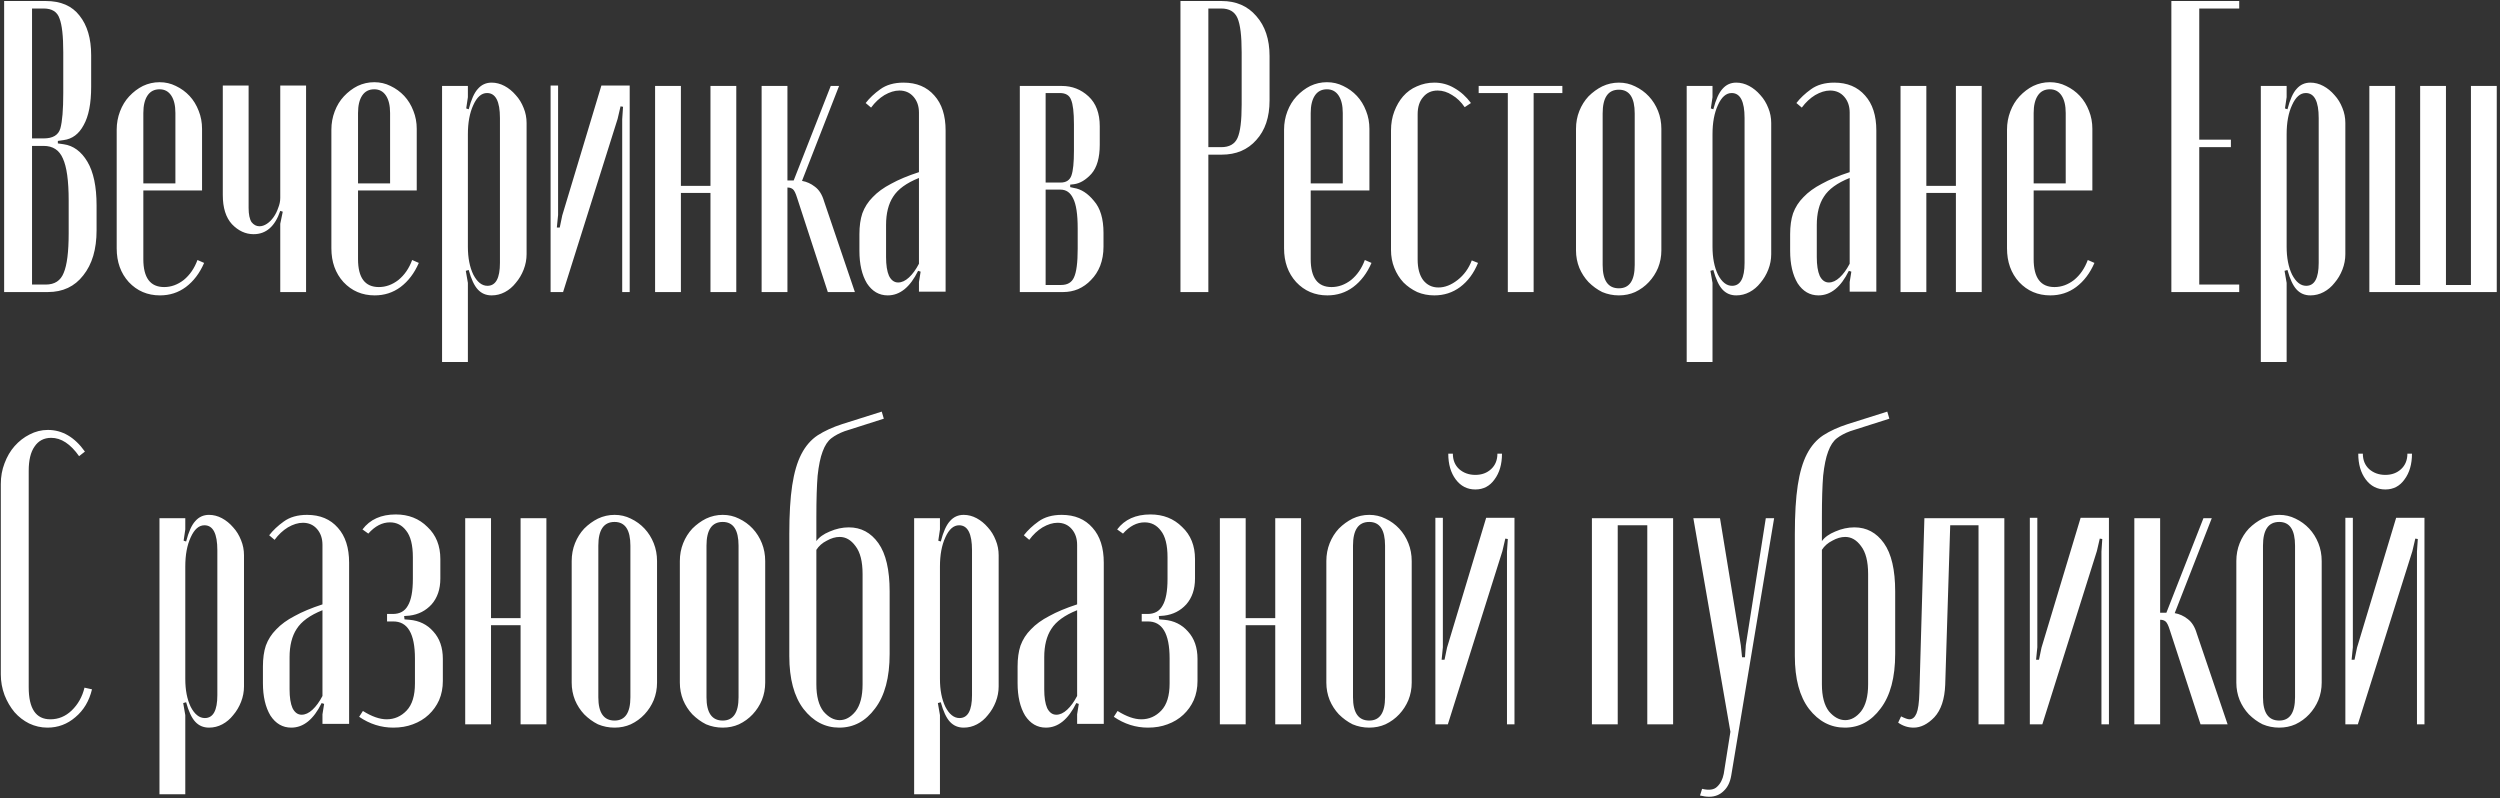 <?xml version="1.0" encoding="UTF-8"?> <svg xmlns="http://www.w3.org/2000/svg" width="642" height="205" viewBox="0 0 642 205" fill="none"><rect x="0" y="0" width="642" height="205" fill="#333333" stroke="none"/> <path d="M23.41 22.287C23.41 26.564 22.768 29.843 21.485 32.124C20.273 34.405 18.563 35.688 16.353 35.973L14.856 36.187V36.829L16.353 37.042C18.848 37.399 20.879 38.896 22.448 41.533C24.016 44.171 24.8 47.913 24.8 52.76V59.175C24.8 64.023 23.659 67.872 21.378 70.723C19.169 73.574 16.139 75 12.29 75H1.063V0.261H11.755C15.605 0.261 18.491 1.508 20.416 4.003C22.412 6.498 23.41 9.884 23.41 14.161V22.287ZM11.221 35.545C13.573 35.545 14.999 34.69 15.498 32.979C15.997 31.197 16.246 28.168 16.246 23.891V13.412C16.246 9.278 15.925 6.391 15.284 4.752C14.713 3.041 13.359 2.186 11.221 2.186H8.227V35.545H11.221ZM17.636 51.477C17.636 46.416 17.137 42.816 16.139 40.678C15.213 38.539 13.573 37.47 11.221 37.47H8.227V73.075H11.755C14.036 73.075 15.569 72.077 16.353 70.082C17.208 68.086 17.636 64.7 17.636 59.924V51.477ZM29.966 33.3C29.966 31.661 30.252 30.092 30.822 28.596C31.392 27.099 32.176 25.816 33.174 24.746C34.243 23.606 35.419 22.715 36.703 22.073C38.057 21.432 39.483 21.111 40.98 21.111C42.476 21.111 43.866 21.432 45.15 22.073C46.504 22.715 47.68 23.57 48.678 24.639C49.676 25.709 50.46 26.992 51.03 28.489C51.6 29.914 51.886 31.447 51.886 33.086V48.911H36.809V66.553C36.809 71.329 38.592 73.717 42.156 73.717C43.938 73.717 45.613 73.111 47.181 71.899C48.749 70.616 49.925 68.905 50.709 66.767L52.42 67.515C51.28 70.153 49.712 72.22 47.716 73.717C45.791 75.143 43.581 75.855 41.086 75.855C37.879 75.855 35.206 74.715 33.067 72.434C31 70.153 29.966 67.266 29.966 63.773V33.3ZM45.043 47.093V29.023C45.043 27.099 44.686 25.602 43.973 24.532C43.261 23.463 42.263 22.929 40.98 22.929C39.625 22.929 38.592 23.463 37.879 24.532C37.166 25.602 36.809 27.099 36.809 29.023V47.093H45.043ZM71.97 54.15C70.615 58.142 68.334 60.138 65.126 60.138C63.059 60.138 61.206 59.282 59.566 57.572C57.998 55.861 57.214 53.366 57.214 50.087V21.966H63.843V53.402C63.843 55.041 64.093 56.253 64.592 57.037C65.162 57.75 65.839 58.106 66.624 58.106C67.265 58.106 67.906 57.892 68.548 57.465C69.19 57.037 69.76 56.467 70.259 55.754C70.758 55.041 71.15 54.257 71.435 53.402C71.791 52.546 71.97 51.691 71.97 50.835V21.966H78.599V75H71.97V57.465L72.611 54.364L71.97 54.15ZM85.099 33.3C85.099 31.661 85.384 30.092 85.954 28.596C86.524 27.099 87.308 25.816 88.306 24.746C89.376 23.606 90.552 22.715 91.835 22.073C93.189 21.432 94.615 21.111 96.112 21.111C97.609 21.111 98.999 21.432 100.282 22.073C101.636 22.715 102.812 23.57 103.81 24.639C104.808 25.709 105.592 26.992 106.162 28.489C106.733 29.914 107.018 31.447 107.018 33.086V48.911H91.942V66.553C91.942 71.329 93.724 73.717 97.288 73.717C99.07 73.717 100.745 73.111 102.313 71.899C103.881 70.616 105.057 68.905 105.842 66.767L107.552 67.515C106.412 70.153 104.844 72.22 102.848 73.717C100.923 75.143 98.713 75.855 96.219 75.855C93.011 75.855 90.338 74.715 88.199 72.434C86.132 70.153 85.099 67.266 85.099 63.773V33.3ZM100.175 47.093V29.023C100.175 27.099 99.818 25.602 99.105 24.532C98.393 23.463 97.395 22.929 96.112 22.929C94.757 22.929 93.724 23.463 93.011 24.532C92.298 25.602 91.942 27.099 91.942 29.023V47.093H100.175ZM119.724 27.847L120.366 28.061C121.007 25.566 121.791 23.82 122.718 22.822C123.644 21.752 124.821 21.218 126.246 21.218C127.387 21.218 128.492 21.503 129.561 22.073C130.63 22.643 131.592 23.428 132.448 24.425C133.303 25.352 133.98 26.457 134.479 27.74C134.978 28.952 135.228 30.235 135.228 31.589V65.27C135.228 66.624 134.978 67.943 134.479 69.226C133.98 70.509 133.303 71.65 132.448 72.648C131.664 73.646 130.737 74.43 129.668 75C128.599 75.57 127.458 75.855 126.246 75.855C124.821 75.855 123.644 75.356 122.718 74.359C121.791 73.361 121.007 71.685 120.366 69.333L119.617 69.547L120.152 72.648V92.963H113.522V22.073H120.152V24.96L119.724 27.847ZM120.152 63.345C120.152 66.197 120.615 68.585 121.542 70.509C122.54 72.434 123.751 73.396 125.177 73.396C127.316 73.396 128.385 71.436 128.385 67.515V30.306C128.385 26.029 127.28 23.891 125.07 23.891C123.644 23.891 122.468 24.924 121.542 26.992C120.615 28.988 120.152 31.482 120.152 34.476V63.345ZM161.707 21.966V75H159.782V30.627L159.996 27.419L159.355 27.312L158.606 30.52L144.599 75H141.392V21.966H143.316V55.219L142.996 58.427H143.744L144.386 55.326L154.436 21.966H161.707ZM174.856 22.073V47.735H182.448V22.073H189.077V75H182.448V49.552H174.856V75H168.227V22.073H174.856ZM204.672 50.728C204.316 49.588 203.96 48.875 203.603 48.59C203.247 48.305 202.819 48.162 202.32 48.162H202.213V75H195.584V22.073H202.213V46.345H203.817L213.333 22.073H215.472L205.956 46.452C207.167 46.666 208.272 47.164 209.27 47.949C210.339 48.733 211.123 49.98 211.622 51.691L219.535 75H212.585L204.672 50.728ZM220.698 60.138C220.698 58.071 220.948 56.288 221.447 54.792C222.017 53.223 222.908 51.833 224.12 50.622C225.332 49.339 226.9 48.198 228.825 47.2C230.749 46.131 233.137 45.133 235.988 44.206V28.916C235.988 27.277 235.525 25.922 234.598 24.853C233.672 23.784 232.46 23.249 230.963 23.249C229.751 23.249 228.468 23.641 227.114 24.425C225.831 25.21 224.69 26.279 223.692 27.633L222.302 26.457C223.3 25.174 224.548 23.998 226.045 22.929C227.613 21.788 229.609 21.218 232.032 21.218C235.382 21.218 238.02 22.323 239.944 24.532C241.869 26.671 242.831 29.665 242.831 33.514V74.893H235.988V72.434L236.416 69.761L235.775 69.547C233.707 73.753 231.106 75.855 227.969 75.855C225.759 75.855 223.977 74.822 222.623 72.755C221.34 70.616 220.698 67.836 220.698 64.415V60.138ZM230.642 72.541C231.569 72.541 232.496 72.113 233.422 71.258C234.349 70.402 235.204 69.226 235.988 67.729V45.703C232.781 46.986 230.571 48.59 229.359 50.515C228.147 52.368 227.541 54.792 227.541 57.785V66.019C227.541 68.086 227.791 69.689 228.29 70.83C228.86 71.971 229.644 72.541 230.642 72.541ZM282.418 37.149C282.418 40.5 281.705 42.994 280.279 44.634C278.854 46.202 277.357 47.093 275.789 47.307L274.826 47.414V48.056L275.789 48.269C277.642 48.554 279.353 49.659 280.921 51.584C282.56 53.437 283.38 56.182 283.38 59.817V63.345C283.38 65.127 283.095 66.767 282.525 68.264C281.955 69.689 281.17 70.901 280.173 71.899C279.246 72.897 278.141 73.681 276.858 74.251C275.646 74.751 274.363 75 273.009 75H261.889V22.073H272.688C275.325 22.073 277.606 22.964 279.531 24.746C281.456 26.528 282.418 29.095 282.418 32.445V37.149ZM272.367 46.879C273.793 46.879 274.719 46.273 275.147 45.062C275.575 43.85 275.789 41.747 275.789 38.753V31.91C275.789 28.845 275.539 26.742 275.04 25.602C274.613 24.461 273.65 23.891 272.153 23.891H268.518V46.879H272.367ZM276.751 58.641C276.751 55.005 276.359 52.439 275.575 50.942C274.862 49.445 273.793 48.697 272.367 48.697H268.518V73.182H272.474C274.114 73.182 275.218 72.541 275.789 71.258C276.43 69.903 276.751 67.444 276.751 63.88V58.641ZM313.726 0.261C317.433 0.261 320.391 1.544 322.601 4.11C324.882 6.676 326.022 10.098 326.022 14.375V25.816C326.022 30.092 324.882 33.478 322.601 35.973C320.391 38.468 317.433 39.715 313.726 39.715H310.305V75H303.141V0.261H313.726ZM318.859 13.412C318.859 9.207 318.502 6.284 317.789 4.645C317.076 3.005 315.686 2.186 313.619 2.186H310.305V37.791H313.619C315.686 37.791 317.076 37.007 317.789 35.439C318.502 33.87 318.859 31.019 318.859 26.885V13.412ZM329.747 33.3C329.747 31.661 330.032 30.092 330.602 28.596C331.173 27.099 331.957 25.816 332.955 24.746C334.024 23.606 335.2 22.715 336.483 22.073C337.838 21.432 339.263 21.111 340.76 21.111C342.257 21.111 343.647 21.432 344.93 22.073C346.285 22.715 347.461 23.57 348.459 24.639C349.457 25.709 350.241 26.992 350.811 28.489C351.381 29.914 351.666 31.447 351.666 33.086V48.911H336.59V66.553C336.59 71.329 338.372 73.717 341.936 73.717C343.718 73.717 345.393 73.111 346.962 71.899C348.53 70.616 349.706 68.905 350.49 66.767L352.201 67.515C351.06 70.153 349.492 72.22 347.496 73.717C345.572 75.143 343.362 75.855 340.867 75.855C337.659 75.855 334.986 74.715 332.848 72.434C330.781 70.153 329.747 67.266 329.747 63.773V33.3ZM344.823 47.093V29.023C344.823 27.099 344.467 25.602 343.754 24.532C343.041 23.463 342.043 22.929 340.76 22.929C339.406 22.929 338.372 23.463 337.659 24.532C336.947 25.602 336.59 27.099 336.59 29.023V47.093H344.823ZM357.209 33.514C357.209 31.732 357.494 30.092 358.064 28.596C358.634 27.099 359.383 25.816 360.309 24.746C361.307 23.606 362.484 22.75 363.838 22.18C365.264 21.539 366.76 21.218 368.329 21.218C370.182 21.218 371.893 21.681 373.461 22.608C375.1 23.535 376.526 24.818 377.738 26.457L376.134 27.526C375.207 26.172 374.138 25.138 372.926 24.425C371.715 23.641 370.467 23.249 369.184 23.249C367.616 23.249 366.368 23.82 365.442 24.96C364.515 26.029 364.052 27.491 364.052 29.344V66.66C364.052 68.87 364.515 70.616 365.442 71.899C366.44 73.182 367.758 73.824 369.398 73.824C371.037 73.824 372.677 73.182 374.316 71.899C375.956 70.616 377.168 68.941 377.952 66.874L379.556 67.515C378.486 70.153 376.954 72.22 374.958 73.717C373.033 75.143 370.824 75.855 368.329 75.855C366.76 75.855 365.299 75.57 363.945 75C362.591 74.359 361.414 73.539 360.416 72.541C359.418 71.472 358.634 70.224 358.064 68.799C357.494 67.373 357.209 65.84 357.209 64.201V33.514ZM401.214 23.891H393.836V75H387.207V23.891H379.723V22.073H401.214V23.891ZM415.731 21.218C417.228 21.218 418.618 21.539 419.901 22.18C421.256 22.822 422.432 23.677 423.43 24.746C424.428 25.816 425.212 27.063 425.782 28.489C426.352 29.914 426.638 31.447 426.638 33.086V64.308C426.638 65.876 426.352 67.373 425.782 68.799C425.212 70.153 424.428 71.365 423.43 72.434C422.432 73.503 421.256 74.359 419.901 75C418.618 75.57 417.228 75.855 415.731 75.855C414.234 75.855 412.809 75.57 411.455 75C410.171 74.359 408.995 73.503 407.926 72.434C406.928 71.365 406.144 70.153 405.574 68.799C405.003 67.373 404.718 65.876 404.718 64.308V33.086C404.718 31.447 405.003 29.914 405.574 28.489C406.144 27.063 406.928 25.816 407.926 24.746C408.995 23.677 410.171 22.822 411.455 22.18C412.809 21.539 414.234 21.218 415.731 21.218ZM415.731 23.035C412.951 23.035 411.561 25.067 411.561 29.13V68.05C411.561 72.042 412.951 74.038 415.731 74.038C418.44 74.038 419.794 72.042 419.794 68.05V29.13C419.794 25.067 418.44 23.035 415.731 23.035ZM439.344 27.847L439.985 28.061C440.627 25.566 441.411 23.82 442.338 22.822C443.264 21.752 444.44 21.218 445.866 21.218C447.007 21.218 448.112 21.503 449.181 22.073C450.25 22.643 451.212 23.428 452.068 24.425C452.923 25.352 453.6 26.457 454.099 27.74C454.598 28.952 454.848 30.235 454.848 31.589V65.27C454.848 66.624 454.598 67.943 454.099 69.226C453.6 70.509 452.923 71.65 452.068 72.648C451.284 73.646 450.357 74.43 449.288 75C448.218 75.57 447.078 75.855 445.866 75.855C444.44 75.855 443.264 75.356 442.338 74.359C441.411 73.361 440.627 71.685 439.985 69.333L439.237 69.547L439.772 72.648V92.963H433.142V22.073H439.772V24.96L439.344 27.847ZM439.772 63.345C439.772 66.197 440.235 68.585 441.162 70.509C442.159 72.434 443.371 73.396 444.797 73.396C446.935 73.396 448.005 71.436 448.005 67.515V30.306C448.005 26.029 446.9 23.891 444.69 23.891C443.264 23.891 442.088 24.924 441.162 26.992C440.235 28.988 439.772 31.482 439.772 34.476V63.345ZM459.708 60.138C459.708 58.071 459.958 56.288 460.457 54.792C461.027 53.223 461.918 51.833 463.13 50.622C464.342 49.339 465.91 48.198 467.835 47.2C469.759 46.131 472.147 45.133 474.998 44.206V28.916C474.998 27.277 474.535 25.922 473.608 24.853C472.682 23.784 471.47 23.249 469.973 23.249C468.761 23.249 467.478 23.641 466.124 24.425C464.841 25.21 463.7 26.279 462.702 27.633L461.312 26.457C462.31 25.174 463.558 23.998 465.055 22.929C466.623 21.788 468.619 21.218 471.042 21.218C474.392 21.218 477.03 22.323 478.955 24.532C480.879 26.671 481.841 29.665 481.841 33.514V74.893H474.998V72.434L475.426 69.761L474.785 69.547C472.717 73.753 470.116 75.855 466.979 75.855C464.769 75.855 462.987 74.822 461.633 72.755C460.35 70.616 459.708 67.836 459.708 64.415V60.138ZM469.652 72.541C470.579 72.541 471.506 72.113 472.432 71.258C473.359 70.402 474.214 69.226 474.998 67.729V45.703C471.791 46.986 469.581 48.59 468.369 50.515C467.157 52.368 466.551 54.792 466.551 57.785V66.019C466.551 68.086 466.801 69.689 467.3 70.83C467.87 71.971 468.654 72.541 469.652 72.541ZM494.685 22.073V47.735H502.276V22.073H508.905V75H502.276V49.552H494.685V75H488.056V22.073H494.685ZM515.4 33.3C515.4 31.661 515.685 30.092 516.256 28.596C516.826 27.099 517.61 25.816 518.608 24.746C519.677 23.606 520.853 22.715 522.136 22.073C523.491 21.432 524.916 21.111 526.413 21.111C527.91 21.111 529.3 21.432 530.583 22.073C531.938 22.715 533.114 23.57 534.112 24.639C535.11 25.709 535.894 26.992 536.464 28.489C537.034 29.914 537.319 31.447 537.319 33.086V48.911H522.243V66.553C522.243 71.329 524.025 73.717 527.589 73.717C529.371 73.717 531.047 73.111 532.615 71.899C534.183 70.616 535.359 68.905 536.143 66.767L537.854 67.515C536.713 70.153 535.145 72.22 533.149 73.717C531.225 75.143 529.015 75.855 526.52 75.855C523.312 75.855 520.639 74.715 518.501 72.434C516.434 70.153 515.4 67.266 515.4 63.773V33.3ZM530.476 47.093V29.023C530.476 27.099 530.12 25.602 529.407 24.532C528.694 23.463 527.696 22.929 526.413 22.929C525.059 22.929 524.025 23.463 523.312 24.532C522.6 25.602 522.243 27.099 522.243 29.023V47.093H530.476ZM575.033 0.261V2.186H564.768V35.866H572.895V37.791H564.768V73.075H575.033V75H557.605V0.261H575.033ZM586.78 27.847L587.422 28.061C588.063 25.566 588.848 23.82 589.774 22.822C590.701 21.752 591.877 21.218 593.303 21.218C594.443 21.218 595.548 21.503 596.617 22.073C597.686 22.643 598.649 23.428 599.504 24.425C600.36 25.352 601.037 26.457 601.536 27.74C602.035 28.952 602.284 30.235 602.284 31.589V65.27C602.284 66.624 602.035 67.943 601.536 69.226C601.037 70.509 600.36 71.65 599.504 72.648C598.72 73.646 597.793 74.43 596.724 75C595.655 75.57 594.514 75.855 593.303 75.855C591.877 75.855 590.701 75.356 589.774 74.359C588.848 73.361 588.063 71.685 587.422 69.333L586.673 69.547L587.208 72.648V92.963H580.579V22.073H587.208V24.96L586.78 27.847ZM587.208 63.345C587.208 66.197 587.671 68.585 588.598 70.509C589.596 72.434 590.808 73.396 592.233 73.396C594.372 73.396 595.441 71.436 595.441 67.515V30.306C595.441 26.029 594.336 23.891 592.126 23.891C590.701 23.891 589.525 24.924 588.598 26.992C587.671 28.988 587.208 31.482 587.208 34.476V63.345ZM608.448 22.073H615.077V73.182H621.493V22.073H628.122V73.182H634.537V22.073H641.166V75H608.448V22.073ZM0.208 124.306C0.208 122.381 0.528 120.599 1.17 118.959C1.812 117.249 2.667 115.787 3.736 114.576C4.877 113.292 6.16 112.295 7.585 111.582C9.082 110.798 10.65 110.406 12.29 110.406C15.997 110.406 19.169 112.259 21.806 115.966L20.309 117.142C18.099 114.005 15.711 112.437 13.145 112.437C11.292 112.437 9.866 113.186 8.868 114.682C7.87 116.108 7.372 118.175 7.372 120.884V176.484C7.372 181.973 9.225 184.717 12.931 184.717C14.999 184.717 16.816 183.968 18.385 182.472C20.024 180.903 21.129 178.943 21.699 176.591L23.624 177.018C22.911 180.012 21.485 182.4 19.347 184.182C17.28 185.964 14.892 186.855 12.183 186.855C10.544 186.855 8.975 186.499 7.478 185.786C6.053 185.073 4.805 184.111 3.736 182.899C2.667 181.616 1.812 180.155 1.17 178.515C0.528 176.805 0.208 175.023 0.208 173.169V124.306ZM47.154 138.847L47.796 139.061C48.437 136.566 49.221 134.82 50.148 133.822C51.075 132.752 52.251 132.218 53.677 132.218C54.817 132.218 55.922 132.503 56.991 133.073C58.06 133.643 59.023 134.428 59.878 135.426C60.733 136.352 61.411 137.457 61.91 138.74C62.409 139.952 62.658 141.235 62.658 142.589V176.27C62.658 177.624 62.409 178.943 61.91 180.226C61.411 181.509 60.733 182.65 59.878 183.648C59.094 184.646 58.167 185.43 57.098 186C56.029 186.57 54.888 186.855 53.677 186.855C52.251 186.855 51.075 186.356 50.148 185.358C49.221 184.361 48.437 182.685 47.796 180.333L47.047 180.547L47.582 183.648V203.963H40.953V133.073H47.582V135.96L47.154 138.847ZM47.582 174.345C47.582 177.197 48.045 179.585 48.972 181.509C49.97 183.434 51.182 184.396 52.607 184.396C54.746 184.396 55.815 182.436 55.815 178.515V141.306C55.815 137.029 54.71 134.891 52.501 134.891C51.075 134.891 49.899 135.924 48.972 137.992C48.045 139.988 47.582 142.482 47.582 145.476V174.345ZM67.519 171.138C67.519 169.071 67.768 167.289 68.267 165.792C68.838 164.223 69.729 162.833 70.941 161.622C72.152 160.339 73.721 159.198 75.645 158.2C77.57 157.131 79.958 156.133 82.809 155.206V139.916C82.809 138.277 82.346 136.922 81.419 135.853C80.492 134.784 79.28 134.249 77.784 134.249C76.572 134.249 75.289 134.641 73.934 135.426C72.651 136.21 71.511 137.279 70.513 138.633L69.123 137.457C70.121 136.174 71.368 134.998 72.865 133.929C74.433 132.788 76.429 132.218 78.853 132.218C82.203 132.218 84.84 133.323 86.765 135.532C88.69 137.671 89.652 140.665 89.652 144.514V185.893H82.809V183.434L83.237 180.761L82.595 180.547C80.528 184.753 77.926 186.855 74.79 186.855C72.58 186.855 70.798 185.822 69.444 183.755C68.16 181.616 67.519 178.836 67.519 175.415V171.138ZM77.463 183.541C78.389 183.541 79.316 183.113 80.243 182.258C81.169 181.402 82.025 180.226 82.809 178.729V156.703C79.601 157.986 77.391 159.59 76.18 161.515C74.968 163.368 74.362 165.792 74.362 168.785V177.018C74.362 179.086 74.612 180.69 75.111 181.83C75.681 182.971 76.465 183.541 77.463 183.541ZM100.998 186.855C97.862 186.855 94.939 185.929 92.231 184.075L93.193 182.578C95.474 184.004 97.505 184.717 99.287 184.717C101.283 184.717 102.994 183.968 104.42 182.472C105.845 180.975 106.558 178.658 106.558 175.522V169.106C106.558 162.691 104.669 159.519 100.891 159.59H99.394V157.665H100.891C102.673 157.665 103.957 156.953 104.741 155.527C105.596 154.101 106.024 151.82 106.024 148.684V143.124C106.024 139.988 105.453 137.707 104.313 136.281C103.244 134.855 101.854 134.142 100.143 134.142C98.147 134.142 96.294 135.105 94.583 137.029L93.086 135.96C95.011 133.394 97.862 132.111 101.64 132.111C104.919 132.111 107.628 133.18 109.766 135.319C111.976 137.386 113.081 140.13 113.081 143.552V148.577C113.081 151.286 112.332 153.495 110.835 155.206C109.338 156.846 107.449 157.808 105.168 158.093L103.778 158.2L103.885 159.055L105.168 159.162C107.663 159.376 109.695 160.374 111.263 162.156C112.902 163.938 113.722 166.291 113.722 169.213V174.88C113.722 176.662 113.401 178.302 112.76 179.798C112.118 181.224 111.227 182.472 110.087 183.541C108.946 184.61 107.592 185.43 106.024 186C104.527 186.57 102.852 186.855 100.998 186.855ZM126.093 133.073V158.735H133.685V133.073H140.314V186H133.685V160.552H126.093V186H119.464V133.073H126.093ZM157.822 132.218C159.319 132.218 160.709 132.539 161.992 133.18C163.346 133.822 164.522 134.677 165.52 135.746C166.518 136.816 167.302 138.063 167.873 139.489C168.443 140.914 168.728 142.447 168.728 144.086V175.308C168.728 176.876 168.443 178.373 167.873 179.798C167.302 181.153 166.518 182.365 165.52 183.434C164.522 184.503 163.346 185.358 161.992 186C160.709 186.57 159.319 186.855 157.822 186.855C156.325 186.855 154.899 186.57 153.545 186C152.262 185.358 151.086 184.503 150.017 183.434C149.019 182.365 148.235 181.153 147.664 179.798C147.094 178.373 146.809 176.876 146.809 175.308V144.086C146.809 142.447 147.094 140.914 147.664 139.489C148.235 138.063 149.019 136.816 150.017 135.746C151.086 134.677 152.262 133.822 153.545 133.18C154.899 132.539 156.325 132.218 157.822 132.218ZM157.822 134.036C155.042 134.036 153.652 136.067 153.652 140.13V179.05C153.652 183.042 155.042 185.038 157.822 185.038C160.531 185.038 161.885 183.042 161.885 179.05V140.13C161.885 136.067 160.531 134.036 157.822 134.036ZM185.597 132.218C187.094 132.218 188.484 132.539 189.767 133.18C191.121 133.822 192.297 134.677 193.295 135.746C194.293 136.816 195.077 138.063 195.648 139.489C196.218 140.914 196.503 142.447 196.503 144.086V175.308C196.503 176.876 196.218 178.373 195.648 179.798C195.077 181.153 194.293 182.365 193.295 183.434C192.297 184.503 191.121 185.358 189.767 186C188.484 186.57 187.094 186.855 185.597 186.855C184.1 186.855 182.674 186.57 181.32 186C180.037 185.358 178.861 184.503 177.791 183.434C176.793 182.365 176.009 181.153 175.439 179.798C174.869 178.373 174.584 176.876 174.584 175.308V144.086C174.584 142.447 174.869 140.914 175.439 139.489C176.009 138.063 176.793 136.816 177.791 135.746C178.861 134.677 180.037 133.822 181.32 133.18C182.674 132.539 184.1 132.218 185.597 132.218ZM185.597 134.036C182.817 134.036 181.427 136.067 181.427 140.13V179.05C181.427 183.042 182.817 185.038 185.597 185.038C188.306 185.038 189.66 183.042 189.66 179.05V140.13C189.66 136.067 188.306 134.036 185.597 134.036ZM202.692 168.465V137.136C202.692 132.075 202.941 127.905 203.44 124.626C203.939 121.347 204.723 118.674 205.793 116.607C206.862 114.54 208.252 112.936 209.963 111.796C211.745 110.655 213.848 109.693 216.271 108.909L226.429 105.701L226.963 107.519L216.913 110.726C215.558 111.225 214.418 111.831 213.491 112.544C212.564 113.257 211.816 114.397 211.246 115.966C210.675 117.462 210.248 119.53 209.963 122.167C209.749 124.805 209.642 128.333 209.642 132.752V138.954C210.355 137.956 211.495 137.136 213.063 136.495C214.703 135.782 216.342 135.426 217.982 135.426C221.118 135.426 223.649 136.78 225.573 139.489C227.498 142.197 228.46 146.332 228.46 151.892V167.93C228.46 173.989 227.213 178.658 224.718 181.937C222.294 185.216 219.229 186.855 215.523 186.855C211.887 186.855 208.822 185.252 206.327 182.044C203.904 178.836 202.692 174.31 202.692 168.465ZM209.642 141.199V175.735C209.642 178.801 210.248 181.117 211.46 182.685C212.743 184.182 214.133 184.931 215.63 184.931C217.126 184.931 218.481 184.182 219.693 182.685C220.904 181.117 221.51 178.801 221.51 175.735V147.401C221.51 144.193 220.904 141.805 219.693 140.237C218.552 138.669 217.198 137.885 215.63 137.885C214.56 137.885 213.455 138.206 212.315 138.847C211.174 139.417 210.283 140.201 209.642 141.199ZM240.952 138.847L241.593 139.061C242.235 136.566 243.019 134.82 243.946 133.822C244.872 132.752 246.049 132.218 247.474 132.218C248.615 132.218 249.72 132.503 250.789 133.073C251.858 133.643 252.82 134.428 253.676 135.426C254.531 136.352 255.208 137.457 255.707 138.74C256.206 139.952 256.456 141.235 256.456 142.589V176.27C256.456 177.624 256.206 178.943 255.707 180.226C255.208 181.509 254.531 182.65 253.676 183.648C252.892 184.646 251.965 185.43 250.896 186C249.826 186.57 248.686 186.855 247.474 186.855C246.049 186.855 244.872 186.356 243.946 185.358C243.019 184.361 242.235 182.685 241.593 180.333L240.845 180.547L241.38 183.648V203.963H234.75V133.073H241.38V135.96L240.952 138.847ZM241.38 174.345C241.38 177.197 241.843 179.585 242.77 181.509C243.768 183.434 244.979 184.396 246.405 184.396C248.543 184.396 249.613 182.436 249.613 178.515V141.306C249.613 137.029 248.508 134.891 246.298 134.891C244.872 134.891 243.696 135.924 242.77 137.992C241.843 139.988 241.38 142.482 241.38 145.476V174.345ZM261.317 171.138C261.317 169.071 261.566 167.289 262.065 165.792C262.635 164.223 263.526 162.833 264.738 161.622C265.95 160.339 267.518 159.198 269.443 158.2C271.367 157.131 273.755 156.133 276.606 155.206V139.916C276.606 138.277 276.143 136.922 275.216 135.853C274.29 134.784 273.078 134.249 271.581 134.249C270.369 134.249 269.086 134.641 267.732 135.426C266.449 136.21 265.308 137.279 264.31 138.633L262.92 137.457C263.918 136.174 265.166 134.998 266.663 133.929C268.231 132.788 270.227 132.218 272.65 132.218C276.001 132.218 278.638 133.323 280.563 135.532C282.487 137.671 283.45 140.665 283.45 144.514V185.893H276.606V183.434L277.034 180.761L276.393 180.547C274.325 184.753 271.724 186.855 268.587 186.855C266.378 186.855 264.595 185.822 263.241 183.755C261.958 181.616 261.317 178.836 261.317 175.415V171.138ZM271.26 183.541C272.187 183.541 273.114 183.113 274.04 182.258C274.967 181.402 275.822 180.226 276.606 178.729V156.703C273.399 157.986 271.189 159.59 269.977 161.515C268.765 163.368 268.16 165.792 268.16 168.785V177.018C268.16 179.086 268.409 180.69 268.908 181.83C269.478 182.971 270.262 183.541 271.26 183.541ZM294.796 186.855C291.659 186.855 288.737 185.929 286.028 184.075L286.991 182.578C289.272 184.004 291.303 184.717 293.085 184.717C295.081 184.717 296.792 183.968 298.217 182.472C299.643 180.975 300.356 178.658 300.356 175.522V169.106C300.356 162.691 298.467 159.519 294.689 159.59H293.192V157.665H294.689C296.471 157.665 297.754 156.953 298.538 155.527C299.394 154.101 299.821 151.82 299.821 148.684V143.124C299.821 139.988 299.251 137.707 298.11 136.281C297.041 134.855 295.651 134.142 293.941 134.142C291.945 134.142 290.091 135.105 288.381 137.029L286.884 135.96C288.808 133.394 291.659 132.111 295.437 132.111C298.716 132.111 301.425 133.18 303.564 135.319C305.773 137.386 306.878 140.13 306.878 143.552V148.577C306.878 151.286 306.13 153.495 304.633 155.206C303.136 156.846 301.247 157.808 298.966 158.093L297.576 158.2L297.683 159.055L298.966 159.162C301.461 159.376 303.492 160.374 305.06 162.156C306.7 163.938 307.52 166.291 307.52 169.213V174.88C307.52 176.662 307.199 178.302 306.557 179.798C305.916 181.224 305.025 182.472 303.884 183.541C302.744 184.61 301.389 185.43 299.821 186C298.324 186.57 296.649 186.855 294.796 186.855ZM319.891 133.073V158.735H327.483V133.073H334.112V186H327.483V160.552H319.891V186H313.262V133.073H319.891ZM351.62 132.218C353.116 132.218 354.506 132.539 355.789 133.18C357.144 133.822 358.32 134.677 359.318 135.746C360.316 136.816 361.1 138.063 361.67 139.489C362.241 140.914 362.526 142.447 362.526 144.086V175.308C362.526 176.876 362.241 178.373 361.67 179.798C361.1 181.153 360.316 182.365 359.318 183.434C358.32 184.503 357.144 185.358 355.789 186C354.506 186.57 353.116 186.855 351.62 186.855C350.123 186.855 348.697 186.57 347.343 186C346.06 185.358 344.883 184.503 343.814 183.434C342.816 182.365 342.032 181.153 341.462 179.798C340.892 178.373 340.606 176.876 340.606 175.308V144.086C340.606 142.447 340.892 140.914 341.462 139.489C342.032 138.063 342.816 136.816 343.814 135.746C344.883 134.677 346.06 133.822 347.343 133.18C348.697 132.539 350.123 132.218 351.62 132.218ZM351.62 134.036C348.84 134.036 347.45 136.067 347.45 140.13V179.05C347.45 183.042 348.84 185.038 351.62 185.038C354.328 185.038 355.683 183.042 355.683 179.05V140.13C355.683 136.067 354.328 134.036 351.62 134.036ZM388.918 132.966V186H386.993V141.627L387.207 138.419L386.566 138.312L385.817 141.52L371.81 186H368.603V132.966H370.527V166.219L370.207 169.427H370.955L371.597 166.326L381.647 132.966H388.918ZM384.534 116.5H385.71C385.71 119.209 385.069 121.419 383.786 123.129C382.574 124.84 380.934 125.696 378.867 125.696C376.8 125.696 375.125 124.84 373.842 123.129C372.559 121.419 371.917 119.209 371.917 116.5H373.093C373.093 118.14 373.628 119.458 374.697 120.456C375.838 121.454 377.228 121.953 378.867 121.953C380.507 121.953 381.861 121.454 382.93 120.456C384 119.458 384.534 118.14 384.534 116.5ZM429.653 133.073V186H423.024V134.891H415.432V186H408.803V133.073H429.653ZM441.695 133.073L447.041 165.685L447.362 168.785H448.111L448.325 165.685L453.457 133.073H455.595L444.582 199.152C444.297 200.862 443.656 202.181 442.658 203.108C441.66 204.106 440.412 204.605 438.915 204.605C438.202 204.605 437.418 204.498 436.563 204.284L437.098 202.573C438.88 203.001 440.163 202.823 440.947 202.038C441.802 201.254 442.372 200.149 442.658 198.724L444.368 187.925L434.852 133.073H441.695ZM460.915 168.465V137.136C460.915 132.075 461.164 127.905 461.663 124.626C462.162 121.347 462.946 118.674 464.015 116.607C465.085 114.54 466.475 112.936 468.185 111.796C469.967 110.655 472.07 109.693 474.494 108.909L484.652 105.701L485.186 107.519L475.135 110.726C473.781 111.225 472.641 111.831 471.714 112.544C470.787 113.257 470.039 114.397 469.468 115.966C468.898 117.462 468.471 119.53 468.185 122.167C467.972 124.805 467.865 128.333 467.865 132.752V138.954C468.577 137.956 469.718 137.136 471.286 136.495C472.926 135.782 474.565 135.426 476.205 135.426C479.341 135.426 481.872 136.78 483.796 139.489C485.721 142.197 486.683 146.332 486.683 151.892V167.93C486.683 173.989 485.436 178.658 482.941 181.937C480.517 185.216 477.452 186.855 473.745 186.855C470.11 186.855 467.045 185.252 464.55 182.044C462.126 178.836 460.915 174.31 460.915 168.465ZM467.865 141.199V175.735C467.865 178.801 468.471 181.117 469.682 182.685C470.965 184.182 472.355 184.931 473.852 184.931C475.349 184.931 476.704 184.182 477.915 182.685C479.127 181.117 479.733 178.801 479.733 175.735V147.401C479.733 144.193 479.127 141.805 477.915 140.237C476.775 138.669 475.421 137.885 473.852 137.885C472.783 137.885 471.678 138.206 470.538 138.847C469.397 139.417 468.506 140.201 467.865 141.199ZM488.197 183.968C489.195 184.467 489.907 184.717 490.335 184.717C491.119 184.717 491.725 184.218 492.153 183.22C492.581 182.222 492.83 180.44 492.901 177.874L494.184 133.073H514.714V186H508.084V134.891H500.814L499.531 175.842C499.388 179.549 498.461 182.329 496.751 184.182C495.04 185.964 493.258 186.855 491.404 186.855C489.979 186.855 488.66 186.428 487.448 185.572L488.197 183.968ZM541.575 132.966V186H539.651V141.627L539.865 138.419L539.223 138.312L538.475 141.52L524.468 186H521.26V132.966H523.185V166.219L522.864 169.427H523.612L524.254 166.326L534.305 132.966H541.575ZM557.184 161.729C556.827 160.588 556.471 159.875 556.114 159.59C555.758 159.305 555.33 159.162 554.831 159.162H554.724V186H548.095V133.073H554.724V157.345H556.328L565.844 133.073H567.983L558.467 157.452C559.679 157.665 560.783 158.164 561.781 158.949C562.851 159.733 563.635 160.98 564.134 162.691L572.046 186H565.096L557.184 161.729ZM585.304 132.218C586.801 132.218 588.191 132.539 589.474 133.18C590.829 133.822 592.005 134.677 593.003 135.746C594.001 136.816 594.785 138.063 595.355 139.489C595.925 140.914 596.21 142.447 596.21 144.086V175.308C596.21 176.876 595.925 178.373 595.355 179.798C594.785 181.153 594.001 182.365 593.003 183.434C592.005 184.503 590.829 185.358 589.474 186C588.191 186.57 586.801 186.855 585.304 186.855C583.807 186.855 582.382 186.57 581.027 186C579.744 185.358 578.568 184.503 577.499 183.434C576.501 182.365 575.717 181.153 575.147 179.798C574.576 178.373 574.291 176.876 574.291 175.308V144.086C574.291 142.447 574.576 140.914 575.147 139.489C575.717 138.063 576.501 136.816 577.499 135.746C578.568 134.677 579.744 133.822 581.027 133.18C582.382 132.539 583.807 132.218 585.304 132.218ZM585.304 134.036C582.524 134.036 581.134 136.067 581.134 140.13V179.05C581.134 183.042 582.524 185.038 585.304 185.038C588.013 185.038 589.367 183.042 589.367 179.05V140.13C589.367 136.067 588.013 134.036 585.304 134.036ZM622.603 132.966V186H620.678V141.627L620.892 138.419L620.251 138.312L619.502 141.52L605.495 186H602.288V132.966H604.212V166.219L603.891 169.427H604.64L605.281 166.326L615.332 132.966H622.603ZM618.219 116.5H619.395C619.395 119.209 618.754 121.419 617.471 123.129C616.259 124.84 614.619 125.696 612.552 125.696C610.485 125.696 608.81 124.84 607.527 123.129C606.244 121.419 605.602 119.209 605.602 116.5H606.778C606.778 118.14 607.313 119.458 608.382 120.456C609.523 121.454 610.913 121.953 612.552 121.953C614.192 121.953 615.546 121.454 616.615 120.456C617.684 119.458 618.219 118.14 618.219 116.5Z" fill="white"></path> </svg> 
